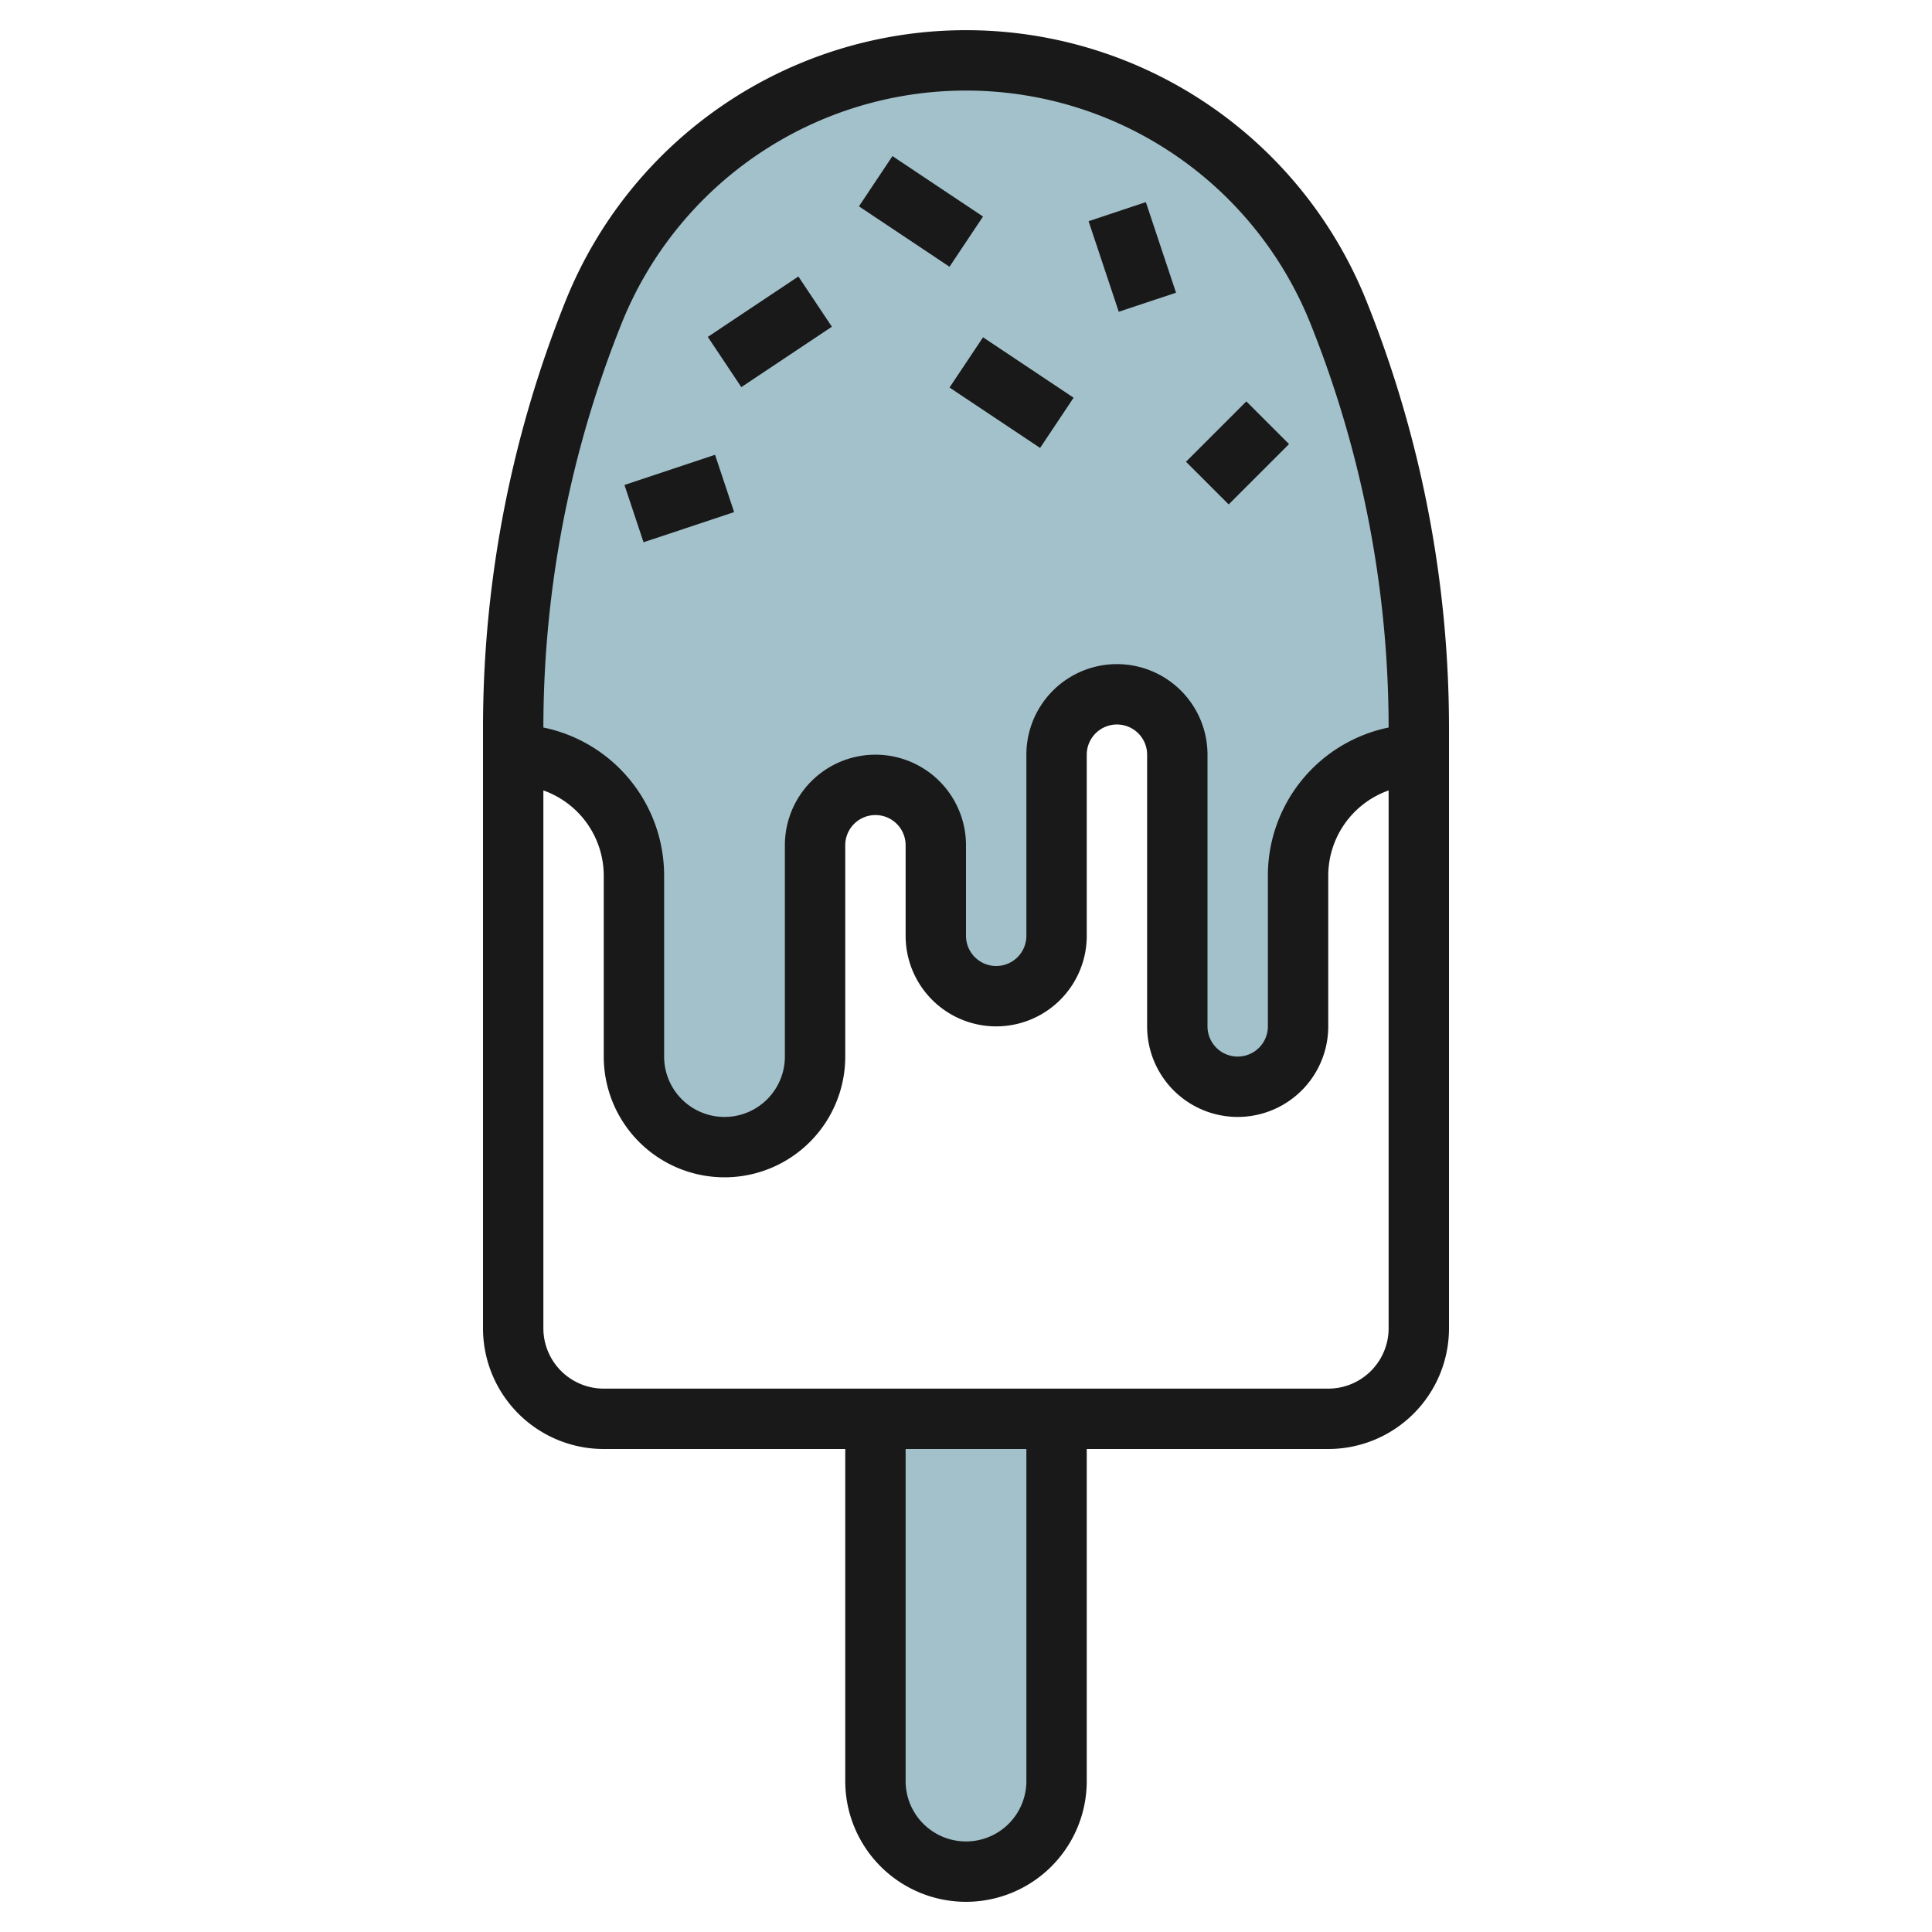 <svg height="512" viewBox="0 0 64 64" width="512" xmlns="http://www.w3.org/2000/svg"><g id="Layer_6" data-name="Layer 6"><path d="m44.343 10.356a13.294 13.294 0 0 0 -24.686 0 37.169 37.169 0 0 0 -2.657 13.799v.945a4 4 0 0 1 4 4v6a3 3 0 0 0 6 0v-7a2 2 0 0 1 4 0v3a2 2 0 0 0 4 0v-6a2 2 0 0 1 4 0v9a2 2 0 0 0 4 0v-5a4 4 0 0 1 4-4v-.943a37.169 37.169 0 0 0 -2.657-13.801z" fill="#a3c1ca"/><path d="m35 47v12a3 3 0 0 1 -3 3 3 3 0 0 1 -3-3v-12" fill="#a3c1ca"/><g fill="#191919"><path d="m45.271 9.985a14.293 14.293 0 0 0 -26.542 0 37.993 37.993 0 0 0 -2.729 14.17v19.845a4 4 0 0 0 4 4h8v11a4 4 0 0 0 8 0v-11h8a4 4 0 0 0 4-4v-19.845a37.993 37.993 0 0 0 -2.729-14.17zm-24.685.743a12.293 12.293 0 0 1 22.828 0 36.01 36.01 0 0 1 2.586 13.372 5.008 5.008 0 0 0 -4 4.9v5a1 1 0 0 1 -2 0v-9a3 3 0 0 0 -6 0v6a1 1 0 0 1 -2 0v-3a3 3 0 0 0 -6 0v7a2 2 0 0 1 -4 0v-6a5.008 5.008 0 0 0 -4-4.9 36.01 36.01 0 0 1 2.586-13.372zm13.414 48.272a2 2 0 0 1 -4 0v-11h4zm10-13h-24a2 2 0 0 1 -2-2v-17.816a3 3 0 0 1 2 2.816v6a4 4 0 0 0 8 0v-7a1 1 0 0 1 2 0v3a3 3 0 0 0 6 0v-6a1 1 0 0 1 2 0v9a3 3 0 0 0 6 0v-5a3 3 0 0 1 2-2.816v17.816a2 2 0 0 1 -2 2z"/><path d="m29.5 5.197h2v3.606h-2z" transform="matrix(.555 -.832 .832 .555 7.757 28.495)"/><path d="m36.5 6.919h1.999v3.162h-1.999z" transform="matrix(.949 -.316 .316 .949 -.764 12.295)"/><path d="m39.586 14h2.828v2h-2.828z" transform="matrix(.707 -.707 .707 .707 1.402 33.385)"/><path d="m32.5 11.197h2v3.606h-2z" transform="matrix(.555 -.832 .832 .555 4.101 33.663)"/><path d="m20.919 15.5h3.162v2h-3.162z" transform="matrix(.949 -.316 .316 .949 -4.064 7.966)"/><path d="m23.697 10h3.606v2h-3.606z" transform="matrix(.832 -.555 .555 .832 -1.819 15.992)"/></g></g></svg>